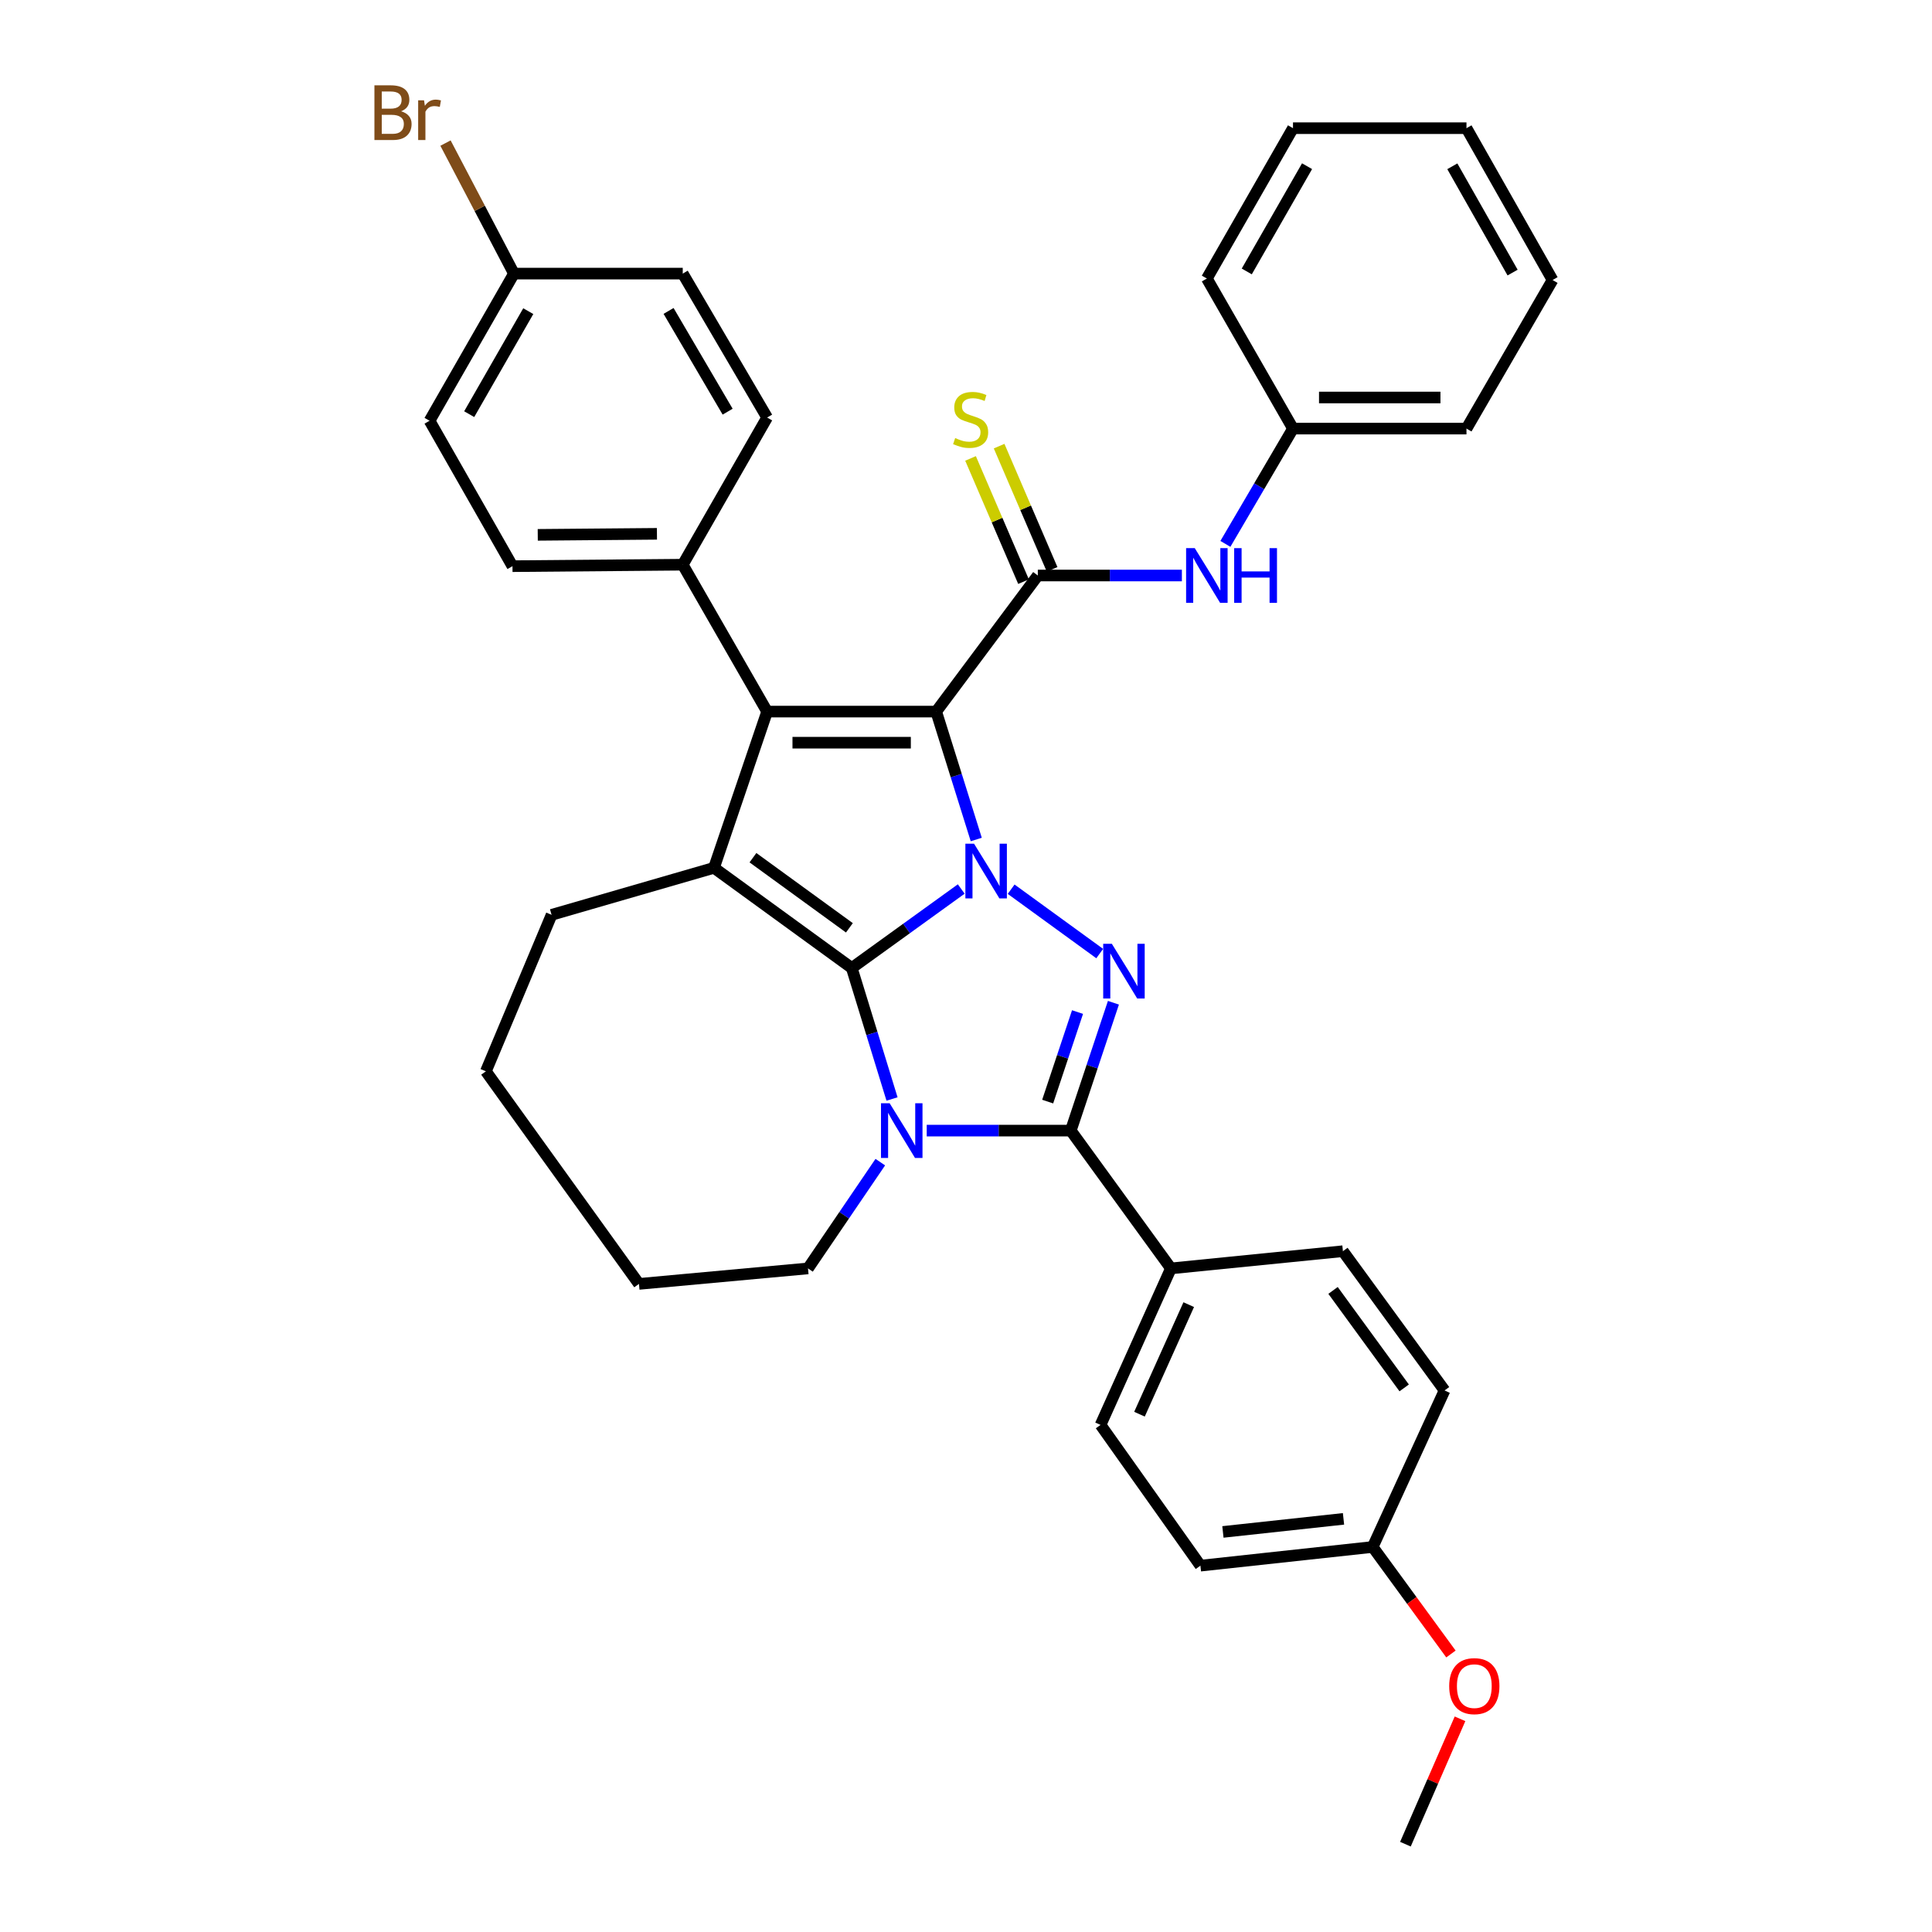 <?xml version='1.0' encoding='iso-8859-1'?>
<svg version='1.1' baseProfile='full'
              xmlns='http://www.w3.org/2000/svg'
                      xmlns:rdkit='http://www.rdkit.org/xml'
                      xmlns:xlink='http://www.w3.org/1999/xlink'
                  xml:space='preserve'
width='1000px' height='1000px' viewBox='0 0 1000 1000'>
<!-- END OF HEADER -->
<rect style='opacity:1.0;fill:#FFFFFF;stroke:none' width='1000' height='1000' x='0' y='0'> </rect>
<path class='bond-0' d='M 497.537,460.147 L 469.206,480.59' style='fill:none;fill-rule:evenodd;stroke:#0000FF;stroke-width:6px;stroke-linecap:butt;stroke-linejoin:miter;stroke-opacity:1' />
<path class='bond-0' d='M 469.206,480.59 L 440.876,501.033' style='fill:none;fill-rule:evenodd;stroke:#000000;stroke-width:6px;stroke-linecap:butt;stroke-linejoin:miter;stroke-opacity:1' />
<path class='bond-1' d='M 505.31,434.528 L 494.942,401.424' style='fill:none;fill-rule:evenodd;stroke:#0000FF;stroke-width:6px;stroke-linecap:butt;stroke-linejoin:miter;stroke-opacity:1' />
<path class='bond-1' d='M 494.942,401.424 L 484.574,368.319' style='fill:none;fill-rule:evenodd;stroke:#000000;stroke-width:6px;stroke-linecap:butt;stroke-linejoin:miter;stroke-opacity:1' />
<path class='bond-3' d='M 523.366,460.255 L 569.211,493.565' style='fill:none;fill-rule:evenodd;stroke:#0000FF;stroke-width:6px;stroke-linecap:butt;stroke-linejoin:miter;stroke-opacity:1' />
<path class='bond-2' d='M 440.876,501.033 L 451.294,534.937' style='fill:none;fill-rule:evenodd;stroke:#000000;stroke-width:6px;stroke-linecap:butt;stroke-linejoin:miter;stroke-opacity:1' />
<path class='bond-2' d='M 451.294,534.937 L 461.713,568.84' style='fill:none;fill-rule:evenodd;stroke:#0000FF;stroke-width:6px;stroke-linecap:butt;stroke-linejoin:miter;stroke-opacity:1' />
<path class='bond-6' d='M 440.876,501.033 L 369.559,449.187' style='fill:none;fill-rule:evenodd;stroke:#000000;stroke-width:6px;stroke-linecap:butt;stroke-linejoin:miter;stroke-opacity:1' />
<path class='bond-6' d='M 439.645,480.235 L 389.723,443.943' style='fill:none;fill-rule:evenodd;stroke:#000000;stroke-width:6px;stroke-linecap:butt;stroke-linejoin:miter;stroke-opacity:1' />
<path class='bond-4' d='M 484.574,368.319 L 397.061,368.319' style='fill:none;fill-rule:evenodd;stroke:#000000;stroke-width:6px;stroke-linecap:butt;stroke-linejoin:miter;stroke-opacity:1' />
<path class='bond-4' d='M 471.447,384.417 L 410.188,384.417' style='fill:none;fill-rule:evenodd;stroke:#000000;stroke-width:6px;stroke-linecap:butt;stroke-linejoin:miter;stroke-opacity:1' />
<path class='bond-7' d='M 484.574,368.319 L 537.172,297.879' style='fill:none;fill-rule:evenodd;stroke:#000000;stroke-width:6px;stroke-linecap:butt;stroke-linejoin:miter;stroke-opacity:1' />
<path class='bond-12' d='M 455.641,601.518 L 436.931,629.022' style='fill:none;fill-rule:evenodd;stroke:#0000FF;stroke-width:6px;stroke-linecap:butt;stroke-linejoin:miter;stroke-opacity:1' />
<path class='bond-12' d='M 436.931,629.022 L 418.222,656.527' style='fill:none;fill-rule:evenodd;stroke:#000000;stroke-width:6px;stroke-linecap:butt;stroke-linejoin:miter;stroke-opacity:1' />
<path class='bond-35' d='M 479.668,585.201 L 516.952,585.201' style='fill:none;fill-rule:evenodd;stroke:#0000FF;stroke-width:6px;stroke-linecap:butt;stroke-linejoin:miter;stroke-opacity:1' />
<path class='bond-35' d='M 516.952,585.201 L 554.236,585.201' style='fill:none;fill-rule:evenodd;stroke:#000000;stroke-width:6px;stroke-linecap:butt;stroke-linejoin:miter;stroke-opacity:1' />
<path class='bond-5' d='M 576.308,519.014 L 565.272,552.107' style='fill:none;fill-rule:evenodd;stroke:#0000FF;stroke-width:6px;stroke-linecap:butt;stroke-linejoin:miter;stroke-opacity:1' />
<path class='bond-5' d='M 565.272,552.107 L 554.236,585.201' style='fill:none;fill-rule:evenodd;stroke:#000000;stroke-width:6px;stroke-linecap:butt;stroke-linejoin:miter;stroke-opacity:1' />
<path class='bond-5' d='M 557.726,523.849 L 550,547.015' style='fill:none;fill-rule:evenodd;stroke:#0000FF;stroke-width:6px;stroke-linecap:butt;stroke-linejoin:miter;stroke-opacity:1' />
<path class='bond-5' d='M 550,547.015 L 542.275,570.18' style='fill:none;fill-rule:evenodd;stroke:#000000;stroke-width:6px;stroke-linecap:butt;stroke-linejoin:miter;stroke-opacity:1' />
<path class='bond-9' d='M 397.061,368.319 L 353.389,292.289' style='fill:none;fill-rule:evenodd;stroke:#000000;stroke-width:6px;stroke-linecap:butt;stroke-linejoin:miter;stroke-opacity:1' />
<path class='bond-36' d='M 397.061,368.319 L 369.559,449.187' style='fill:none;fill-rule:evenodd;stroke:#000000;stroke-width:6px;stroke-linecap:butt;stroke-linejoin:miter;stroke-opacity:1' />
<path class='bond-10' d='M 554.236,585.201 L 606.064,656.527' style='fill:none;fill-rule:evenodd;stroke:#000000;stroke-width:6px;stroke-linecap:butt;stroke-linejoin:miter;stroke-opacity:1' />
<path class='bond-17' d='M 369.559,449.187 L 285.507,473.514' style='fill:none;fill-rule:evenodd;stroke:#000000;stroke-width:6px;stroke-linecap:butt;stroke-linejoin:miter;stroke-opacity:1' />
<path class='bond-8' d='M 537.172,297.879 L 574.456,297.879' style='fill:none;fill-rule:evenodd;stroke:#000000;stroke-width:6px;stroke-linecap:butt;stroke-linejoin:miter;stroke-opacity:1' />
<path class='bond-8' d='M 574.456,297.879 L 611.739,297.879' style='fill:none;fill-rule:evenodd;stroke:#0000FF;stroke-width:6px;stroke-linecap:butt;stroke-linejoin:miter;stroke-opacity:1' />
<path class='bond-11' d='M 544.566,294.699 L 530.852,262.81' style='fill:none;fill-rule:evenodd;stroke:#000000;stroke-width:6px;stroke-linecap:butt;stroke-linejoin:miter;stroke-opacity:1' />
<path class='bond-11' d='M 530.852,262.81 L 517.139,230.921' style='fill:none;fill-rule:evenodd;stroke:#CCCC00;stroke-width:6px;stroke-linecap:butt;stroke-linejoin:miter;stroke-opacity:1' />
<path class='bond-11' d='M 529.777,301.059 L 516.063,269.17' style='fill:none;fill-rule:evenodd;stroke:#000000;stroke-width:6px;stroke-linecap:butt;stroke-linejoin:miter;stroke-opacity:1' />
<path class='bond-11' d='M 516.063,269.17 L 502.35,237.28' style='fill:none;fill-rule:evenodd;stroke:#CCCC00;stroke-width:6px;stroke-linecap:butt;stroke-linejoin:miter;stroke-opacity:1' />
<path class='bond-18' d='M 634.261,281.516 L 651.756,251.678' style='fill:none;fill-rule:evenodd;stroke:#0000FF;stroke-width:6px;stroke-linecap:butt;stroke-linejoin:miter;stroke-opacity:1' />
<path class='bond-18' d='M 651.756,251.678 L 669.251,221.841' style='fill:none;fill-rule:evenodd;stroke:#000000;stroke-width:6px;stroke-linecap:butt;stroke-linejoin:miter;stroke-opacity:1' />
<path class='bond-13' d='M 353.389,292.289 L 265.259,293.05' style='fill:none;fill-rule:evenodd;stroke:#000000;stroke-width:6px;stroke-linecap:butt;stroke-linejoin:miter;stroke-opacity:1' />
<path class='bond-13' d='M 340.031,276.306 L 278.34,276.838' style='fill:none;fill-rule:evenodd;stroke:#000000;stroke-width:6px;stroke-linecap:butt;stroke-linejoin:miter;stroke-opacity:1' />
<path class='bond-14' d='M 353.389,292.289 L 397.061,216.117' style='fill:none;fill-rule:evenodd;stroke:#000000;stroke-width:6px;stroke-linecap:butt;stroke-linejoin:miter;stroke-opacity:1' />
<path class='bond-15' d='M 606.064,656.527 L 569.646,737.538' style='fill:none;fill-rule:evenodd;stroke:#000000;stroke-width:6px;stroke-linecap:butt;stroke-linejoin:miter;stroke-opacity:1' />
<path class='bond-15' d='M 615.284,675.279 L 589.792,731.987' style='fill:none;fill-rule:evenodd;stroke:#000000;stroke-width:6px;stroke-linecap:butt;stroke-linejoin:miter;stroke-opacity:1' />
<path class='bond-16' d='M 606.064,656.527 L 695.089,647.619' style='fill:none;fill-rule:evenodd;stroke:#000000;stroke-width:6px;stroke-linecap:butt;stroke-linejoin:miter;stroke-opacity:1' />
<path class='bond-30' d='M 418.222,656.527 L 330.726,664.549' style='fill:none;fill-rule:evenodd;stroke:#000000;stroke-width:6px;stroke-linecap:butt;stroke-linejoin:miter;stroke-opacity:1' />
<path class='bond-22' d='M 265.259,293.05 L 222.339,217.789' style='fill:none;fill-rule:evenodd;stroke:#000000;stroke-width:6px;stroke-linecap:butt;stroke-linejoin:miter;stroke-opacity:1' />
<path class='bond-21' d='M 397.061,216.117 L 353.389,141.617' style='fill:none;fill-rule:evenodd;stroke:#000000;stroke-width:6px;stroke-linecap:butt;stroke-linejoin:miter;stroke-opacity:1' />
<path class='bond-21' d='M 376.622,213.083 L 346.052,160.933' style='fill:none;fill-rule:evenodd;stroke:#000000;stroke-width:6px;stroke-linecap:butt;stroke-linejoin:miter;stroke-opacity:1' />
<path class='bond-23' d='M 569.646,737.538 L 621.34,810.383' style='fill:none;fill-rule:evenodd;stroke:#000000;stroke-width:6px;stroke-linecap:butt;stroke-linejoin:miter;stroke-opacity:1' />
<path class='bond-24' d='M 695.089,647.619 L 747.695,719.695' style='fill:none;fill-rule:evenodd;stroke:#000000;stroke-width:6px;stroke-linecap:butt;stroke-linejoin:miter;stroke-opacity:1' />
<path class='bond-24' d='M 689.976,667.921 L 726.801,718.375' style='fill:none;fill-rule:evenodd;stroke:#000000;stroke-width:6px;stroke-linecap:butt;stroke-linejoin:miter;stroke-opacity:1' />
<path class='bond-31' d='M 285.507,473.514 L 251.495,554.507' style='fill:none;fill-rule:evenodd;stroke:#000000;stroke-width:6px;stroke-linecap:butt;stroke-linejoin:miter;stroke-opacity:1' />
<path class='bond-27' d='M 669.251,221.841 L 759.044,221.841' style='fill:none;fill-rule:evenodd;stroke:#000000;stroke-width:6px;stroke-linecap:butt;stroke-linejoin:miter;stroke-opacity:1' />
<path class='bond-27' d='M 682.72,205.742 L 745.575,205.742' style='fill:none;fill-rule:evenodd;stroke:#000000;stroke-width:6px;stroke-linecap:butt;stroke-linejoin:miter;stroke-opacity:1' />
<path class='bond-28' d='M 669.251,221.841 L 624.667,144.165' style='fill:none;fill-rule:evenodd;stroke:#000000;stroke-width:6px;stroke-linecap:butt;stroke-linejoin:miter;stroke-opacity:1' />
<path class='bond-19' d='M 266.019,141.617 L 353.389,141.617' style='fill:none;fill-rule:evenodd;stroke:#000000;stroke-width:6px;stroke-linecap:butt;stroke-linejoin:miter;stroke-opacity:1' />
<path class='bond-25' d='M 266.019,141.617 L 248.305,107.838' style='fill:none;fill-rule:evenodd;stroke:#000000;stroke-width:6px;stroke-linecap:butt;stroke-linejoin:miter;stroke-opacity:1' />
<path class='bond-25' d='M 248.305,107.838 L 230.59,74.059' style='fill:none;fill-rule:evenodd;stroke:#7F4C19;stroke-width:6px;stroke-linecap:butt;stroke-linejoin:miter;stroke-opacity:1' />
<path class='bond-39' d='M 266.019,141.617 L 222.339,217.789' style='fill:none;fill-rule:evenodd;stroke:#000000;stroke-width:6px;stroke-linecap:butt;stroke-linejoin:miter;stroke-opacity:1' />
<path class='bond-39' d='M 273.433,161.051 L 242.856,214.372' style='fill:none;fill-rule:evenodd;stroke:#000000;stroke-width:6px;stroke-linecap:butt;stroke-linejoin:miter;stroke-opacity:1' />
<path class='bond-20' d='M 710.508,800.707 L 747.695,719.695' style='fill:none;fill-rule:evenodd;stroke:#000000;stroke-width:6px;stroke-linecap:butt;stroke-linejoin:miter;stroke-opacity:1' />
<path class='bond-26' d='M 710.508,800.707 L 730.758,828.408' style='fill:none;fill-rule:evenodd;stroke:#000000;stroke-width:6px;stroke-linecap:butt;stroke-linejoin:miter;stroke-opacity:1' />
<path class='bond-26' d='M 730.758,828.408 L 751.008,856.11' style='fill:none;fill-rule:evenodd;stroke:#FF0000;stroke-width:6px;stroke-linecap:butt;stroke-linejoin:miter;stroke-opacity:1' />
<path class='bond-38' d='M 710.508,800.707 L 621.34,810.383' style='fill:none;fill-rule:evenodd;stroke:#000000;stroke-width:6px;stroke-linecap:butt;stroke-linejoin:miter;stroke-opacity:1' />
<path class='bond-38' d='M 695.395,786.154 L 632.978,792.927' style='fill:none;fill-rule:evenodd;stroke:#000000;stroke-width:6px;stroke-linecap:butt;stroke-linejoin:miter;stroke-opacity:1' />
<path class='bond-29' d='M 755.705,889.651 L 741.576,922.098' style='fill:none;fill-rule:evenodd;stroke:#FF0000;stroke-width:6px;stroke-linecap:butt;stroke-linejoin:miter;stroke-opacity:1' />
<path class='bond-29' d='M 741.576,922.098 L 727.447,954.545' style='fill:none;fill-rule:evenodd;stroke:#000000;stroke-width:6px;stroke-linecap:butt;stroke-linejoin:miter;stroke-opacity:1' />
<path class='bond-33' d='M 759.044,221.841 L 803.602,144.935' style='fill:none;fill-rule:evenodd;stroke:#000000;stroke-width:6px;stroke-linecap:butt;stroke-linejoin:miter;stroke-opacity:1' />
<path class='bond-32' d='M 624.667,144.165 L 669.251,66.347' style='fill:none;fill-rule:evenodd;stroke:#000000;stroke-width:6px;stroke-linecap:butt;stroke-linejoin:miter;stroke-opacity:1' />
<path class='bond-32' d='M 645.323,140.496 L 676.532,86.023' style='fill:none;fill-rule:evenodd;stroke:#000000;stroke-width:6px;stroke-linecap:butt;stroke-linejoin:miter;stroke-opacity:1' />
<path class='bond-37' d='M 330.726,664.549 L 251.495,554.507' style='fill:none;fill-rule:evenodd;stroke:#000000;stroke-width:6px;stroke-linecap:butt;stroke-linejoin:miter;stroke-opacity:1' />
<path class='bond-34' d='M 669.251,66.347 L 759.044,66.347' style='fill:none;fill-rule:evenodd;stroke:#000000;stroke-width:6px;stroke-linecap:butt;stroke-linejoin:miter;stroke-opacity:1' />
<path class='bond-40' d='M 803.602,144.935 L 759.044,66.347' style='fill:none;fill-rule:evenodd;stroke:#000000;stroke-width:6px;stroke-linecap:butt;stroke-linejoin:miter;stroke-opacity:1' />
<path class='bond-40' d='M 782.914,141.086 L 751.724,86.075' style='fill:none;fill-rule:evenodd;stroke:#000000;stroke-width:6px;stroke-linecap:butt;stroke-linejoin:miter;stroke-opacity:1' />
<path  class='atom-0' d='M 504.161 436.691
L 513.441 451.691
Q 514.361 453.171, 515.841 455.851
Q 517.321 458.531, 517.401 458.691
L 517.401 436.691
L 521.161 436.691
L 521.161 465.011
L 517.281 465.011
L 507.321 448.611
Q 506.161 446.691, 504.921 444.491
Q 503.721 442.291, 503.361 441.611
L 503.361 465.011
L 499.681 465.011
L 499.681 436.691
L 504.161 436.691
' fill='#0000FF'/>
<path  class='atom-3' d='M 460.481 571.041
L 469.761 586.041
Q 470.681 587.521, 472.161 590.201
Q 473.641 592.881, 473.721 593.041
L 473.721 571.041
L 477.481 571.041
L 477.481 599.361
L 473.601 599.361
L 463.641 582.961
Q 462.481 581.041, 461.241 578.841
Q 460.041 576.641, 459.681 575.961
L 459.681 599.361
L 456.001 599.361
L 456.001 571.041
L 460.481 571.041
' fill='#0000FF'/>
<path  class='atom-4' d='M 575.495 488.519
L 584.775 503.519
Q 585.695 504.999, 587.175 507.679
Q 588.655 510.359, 588.735 510.519
L 588.735 488.519
L 592.495 488.519
L 592.495 516.839
L 588.615 516.839
L 578.655 500.439
Q 577.495 498.519, 576.255 496.319
Q 575.055 494.119, 574.695 493.439
L 574.695 516.839
L 571.015 516.839
L 571.015 488.519
L 575.495 488.519
' fill='#0000FF'/>
<path  class='atom-9' d='M 618.407 283.719
L 627.687 298.719
Q 628.607 300.199, 630.087 302.879
Q 631.567 305.559, 631.647 305.719
L 631.647 283.719
L 635.407 283.719
L 635.407 312.039
L 631.527 312.039
L 621.567 295.639
Q 620.407 293.719, 619.167 291.519
Q 617.967 289.319, 617.607 288.639
L 617.607 312.039
L 613.927 312.039
L 613.927 283.719
L 618.407 283.719
' fill='#0000FF'/>
<path  class='atom-9' d='M 638.807 283.719
L 642.647 283.719
L 642.647 295.759
L 657.127 295.759
L 657.127 283.719
L 660.967 283.719
L 660.967 312.039
L 657.127 312.039
L 657.127 298.959
L 642.647 298.959
L 642.647 312.039
L 638.807 312.039
L 638.807 283.719
' fill='#0000FF'/>
<path  class='atom-12' d='M 494.399 226.74
Q 494.719 226.86, 496.039 227.42
Q 497.359 227.98, 498.799 228.34
Q 500.279 228.66, 501.719 228.66
Q 504.399 228.66, 505.959 227.38
Q 507.519 226.06, 507.519 223.78
Q 507.519 222.22, 506.719 221.26
Q 505.959 220.3, 504.759 219.78
Q 503.559 219.26, 501.559 218.66
Q 499.039 217.9, 497.519 217.18
Q 496.039 216.46, 494.959 214.94
Q 493.919 213.42, 493.919 210.86
Q 493.919 207.3, 496.319 205.1
Q 498.759 202.9, 503.559 202.9
Q 506.839 202.9, 510.559 204.46
L 509.639 207.54
Q 506.239 206.14, 503.679 206.14
Q 500.919 206.14, 499.399 207.3
Q 497.879 208.42, 497.919 210.38
Q 497.919 211.9, 498.679 212.82
Q 499.479 213.74, 500.599 214.26
Q 501.759 214.78, 503.679 215.38
Q 506.239 216.18, 507.759 216.98
Q 509.279 217.78, 510.359 219.42
Q 511.479 221.02, 511.479 223.78
Q 511.479 227.7, 508.839 229.82
Q 506.239 231.9, 501.879 231.9
Q 499.359 231.9, 497.439 231.34
Q 495.559 230.82, 493.319 229.9
L 494.399 226.74
' fill='#CCCC00'/>
<path  class='atom-26' d='M 207.559 57.605
Q 210.279 58.365, 211.639 60.045
Q 213.039 61.685, 213.039 64.125
Q 213.039 68.045, 210.519 70.285
Q 208.039 72.485, 203.319 72.485
L 193.799 72.485
L 193.799 44.165
L 202.159 44.165
Q 206.999 44.165, 209.439 46.125
Q 211.879 48.085, 211.879 51.685
Q 211.879 55.965, 207.559 57.605
M 197.599 47.365
L 197.599 56.245
L 202.159 56.245
Q 204.959 56.245, 206.399 55.125
Q 207.879 53.965, 207.879 51.685
Q 207.879 47.365, 202.159 47.365
L 197.599 47.365
M 203.319 69.285
Q 206.079 69.285, 207.559 67.965
Q 209.039 66.645, 209.039 64.125
Q 209.039 61.805, 207.399 60.645
Q 205.799 59.445, 202.719 59.445
L 197.599 59.445
L 197.599 69.285
L 203.319 69.285
' fill='#7F4C19'/>
<path  class='atom-26' d='M 219.479 51.925
L 219.919 54.765
Q 222.079 51.565, 225.599 51.565
Q 226.719 51.565, 228.239 51.965
L 227.639 55.325
Q 225.919 54.925, 224.959 54.925
Q 223.279 54.925, 222.159 55.605
Q 221.079 56.245, 220.199 57.805
L 220.199 72.485
L 216.439 72.485
L 216.439 51.925
L 219.479 51.925
' fill='#7F4C19'/>
<path  class='atom-27' d='M 750.105 872.738
Q 750.105 865.938, 753.465 862.138
Q 756.825 858.338, 763.105 858.338
Q 769.385 858.338, 772.745 862.138
Q 776.105 865.938, 776.105 872.738
Q 776.105 879.618, 772.705 883.538
Q 769.305 887.418, 763.105 887.418
Q 756.865 887.418, 753.465 883.538
Q 750.105 879.658, 750.105 872.738
M 763.105 884.218
Q 767.425 884.218, 769.745 881.338
Q 772.105 878.418, 772.105 872.738
Q 772.105 867.178, 769.745 864.378
Q 767.425 861.538, 763.105 861.538
Q 758.785 861.538, 756.425 864.338
Q 754.105 867.138, 754.105 872.738
Q 754.105 878.458, 756.425 881.338
Q 758.785 884.218, 763.105 884.218
' fill='#FF0000'/>
</svg>
